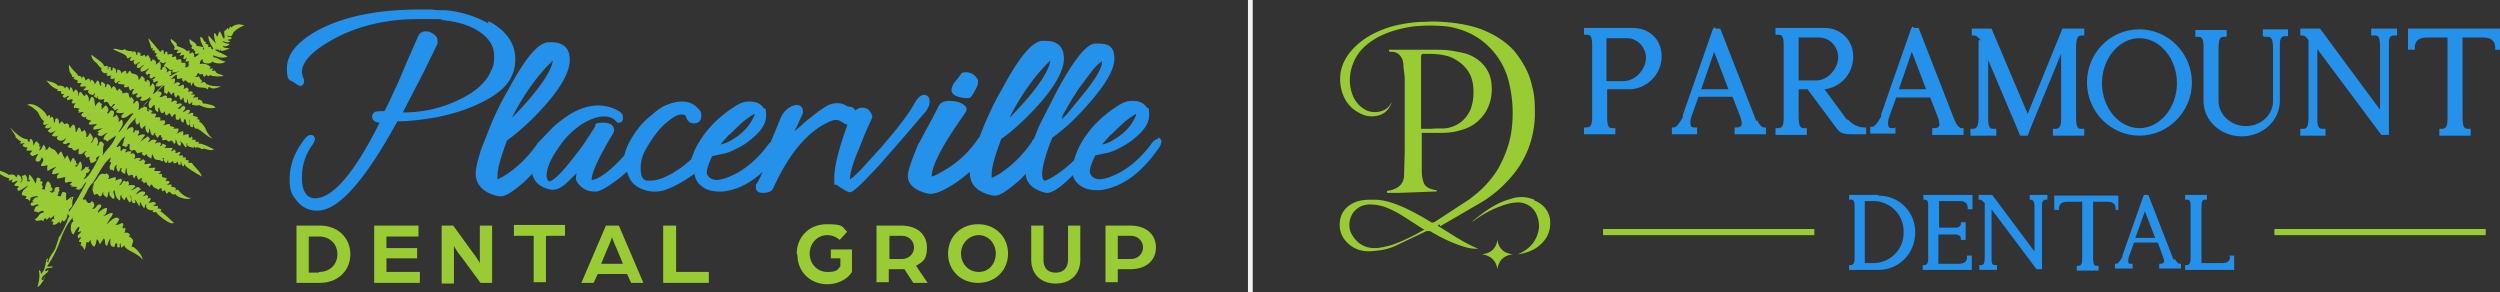 <?xml version="1.0" encoding="UTF-8"?> <svg xmlns="http://www.w3.org/2000/svg" xmlns:v="https://vecta.io/nano" viewBox="0 0 366.8 42.9"><rect x="0" y="0" width="366.8" height="42.9" fill="#333333" stroke="none"/><g fill="#9c3"><path d="M211.3 33.2l5.5-3.2c1.8-1 3.4-2.3 4.8-3.9 2.3-2.6 3.5-5.7 3.6-9.2 0-1.4 0-2.8-.4-4.2-.4-2-1.4-3.7-2.7-5.3-1.3-1.4-2.8-2.3-4.5-3-1.5-.6-3.1-.9-4.8-1.1-1.2-.1-2.4-.2-3.6-.1-1.8 0-3.7.3-5.4.8-2.1.7-4 1.7-5.5 3.4-1.3 1.5-1.9 3.2-1.6 5.2.3 1.8 1.2 3.2 2.8 4 .9.5 1.9.6 2.9.3.9-.3 1.5-1 1.8-1.9-.2.3-.3.5-.5.7-.7.7-2 1-3.2.5-1-.5-1.7-1.3-2.1-2.4-.6-1.7-.4-3.5.4-5.1.7-1.4 1.8-2.3 3.1-3.1 1.6-.9 3.4-1.4 5.3-1.7 1.8-.2 3.5-.2 5.3 0 1.7.3 3.3.9 4.7 1.9a10.78 10.78 0 0 1 4.2 6.3 18.98 18.98 0 0 1 .3 7.5c-.3 1.7-.9 3.3-1.7 4.8-1.1 2-2.7 3.6-4.5 4.9l-4.9 3.2c-.3.2-.5.2-.8 0-1.3-.8-2.6-1.5-3.9-2.1-1.4-.6-2.8-1.1-4.3-1.1-.9 0-1.7 0-2.6.3-1.3.5-2.2 1.4-2.4 2.8s.3 2.6 1.4 3.5 2.4 1.1 3.8.9c1.2-.1 2.4-.4 3.5-1l4-1.9h.5c1.2.7 2.3 1.3 3.6 1.8 1 .4 2.1.8 3.2.8h.1.2c-2.2-.9-4-2.2-6-3.4.1 0 .2-.1.3-.2zm-3.6 1.2c-1.2.6-2.4 1.2-3.7 1.6-.8.2-1.5.4-2.3.4-1.4 0-2.5-.6-3.3-1.9-.7-1.1-.5-2.7.4-3.6.6-.6 1.3-.9 2.2-.9 1.2 0 2.2.3 3.2.8 1.1.5 2.1 1.2 3.2 1.9l1.4.9.2.1c-.5.2-.9.5-1.3.7z"></path><path d="M204.2 27.9c-.2 0-.5.1-.7.1v.3h.3 1.4l5.4-.2c.2 0 .2 0 .2-.2-.3 0-.6-.1-.9-.2-.6-.2-1-.6-1.1-1.2-.2-.6-.2-1.2-.2-1.9v-4.9-.2h2c1.3 0 2.5 0 3.7-.4 1.6-.4 2.8-1.3 3.7-2.7.8-1.4 1-2.8.8-4.4-.2-1.4-1-2.6-2.2-3.4-1-.7-2.1-.9-3.3-1.1-1-.2-2.1-.2-3.1-.2h-6.3-.1c0 .2 0 .3.2.3h.2c.8 0 1.3.5 1.6 1.2 0 .2.1.4.1.6 0 .7.2 1.5.2 2.2v10.7l-.1 3.6c-.1 1-.7 1.6-1.6 1.9zm4.3-19.2v-.5c0-.2.2-.3.4-.3 1.3 0 2.7 0 4 .5 1.7.8 2.9 2 3.2 3.9.2 1.3.1 2.7-.4 3.9-.7 1.4-1.8 2.3-3.4 2.6-.7.1-1.5 0-2.3.1h-1.5v-.2-10zm16.6 20.6c-1.2-.5-2.4-.5-3.5-.1-2.2.6-3.9 1.9-5.6 3.3h.1c1.2-.9 2.4-1.6 3.7-2.1 1-.4 1.9-.7 3-.7a2.93 2.93 0 0 1 2.7 1.9c.3.8.4 1.6.2 2.4-.4 1.6-1.5 2.7-3 3.3h-.2.3c1.2-.2 2.4-.6 3.3-1.5 1.1-1 1.5-2.3 1.3-3.8-.3-1.3-1.1-2.1-2.3-2.6zm-5.4 5.9c-.2 1.3-1 2-2.3 2.1 1.3.2 2.1.9 2.3 2.2.2-1.3.9-2 2.3-2.2-1.3-.1-2.1-.8-2.3-2.1z"></path></g><path d="M237 18.8h-.3c-.6 0-.9 0-.9-1.8v-3.9h3.2c2.6 0 4.8-2.2 4.8-4.8s-1.9-4.2-4.2-4.2h-7.2v1h.3c.5 0 .9 0 .9 1.4v10.8c0 1.3-.4 1.4-.9 1.4h-.3v1h4.6v-1zm-1.3-6.9V5.6h3c1.5 0 2.8 1.3 2.8 2.9s-1.5 3.4-3.3 3.4h-2.5zm22 5.9l-5.3-13.6h-.6l-.3-.2-.2.3-4.4 12.6h.3-.3v.3c-.4.7-.9 1.5-1.3 1.5h-.3v1h3.7v-1h-.3c-.3 0-.5 0-.6-.2 0-.1-.2-.4 0-1.2l1.1-3.1h5l1.2 3.1c.2.8.2 1.1 0 1.2 0 .1-.3.2-.6.2h-.3v1h4.6v-1h-.3c-.3 0-.7-.4-1-1.1zm-8.1-4.7l1.9-5.5 2.1 5.5h-4.1zm21.4 4.5l-3.3-4.5c2.4-.3 4.2-2.3 4.2-4.8s-1.9-4.2-4.2-4.2h-7.2v1h.3c.5 0 .9 0 .9 1.4v10.9c0 1.3-.4 1.4-.9 1.4h-.3v1h4.6v-1h-.3c-.6 0-.9-.1-.9-1.8v-3.9h1.3l4.4 5.9c.5.6 1.1.7 2.1.7h2.1v-1h-.3c-.4 0-1.4-.1-2.4-1.2zm-7.1-12.1h3c1.5 0 2.8 1.3 2.8 2.9s-1.4 3.3-3.1 3.4h-2.7V5.5zM278 18.8h-.3c-.3 0-.5 0-.6-.2 0-.1-.2-.4 0-1.2l1.1-3.1h5l1.2 3.1c.2.8.2 1.1 0 1.2 0 .1-.3.2-.6.2h-.3v1h4.6v-1h-.3c-.3 0-.7-.4-1-1.1l-5.3-13.6h-.6l-.3-.2-.2.3-4.4 12.6h.3-.3v.3c-.4.7-.9 1.5-1.3 1.5h-.3v1h3.7v-1zm4.7-5.7h-4.1l1.9-5.5 2.1 5.5zm7.6-7.2v11.2c0 1.7-.4 1.8-.9 1.8h-.3v1h3.8v-1h-.3c-.5 0-.8 0-.9-1.1v-9l4.7 11.1h1.1l.5-1.3 4.4-10.7v9.6c0 1.3-.4 1.4-.9 1.4h-.3v1h4.6v-1h-.3c-.6 0-.9 0-.9-1.8V7c0-1.7.4-1.8.9-1.8h.3v-1h-3.2l-5.1 12.5-5.3-12.5h-2.9v1h.3c.3 0 .6.2 1 .7zm23.6-1.6c-4.3 0-7.7 3.5-7.7 7.8s3.5 7.8 7.7 7.8 7.7-3.5 7.7-7.8-3.5-7.8-7.7-7.8zm0 1.3c3 0 5.5 3 5.5 6.6s-2.5 6.6-5.5 6.6-5.5-3-5.5-6.6 2.5-6.6 5.5-6.6zm18.4-.2h.3c.6 0 .9.1.9 1.8v7.6c0 2.1-1.8 3.7-4 3.7s-4-1.7-4-3.7V7.2c0-1.7.3-1.8.9-1.8h.3v-1h-4.6v1h.3c.5 0 .9 0 .9 1.4v8c0 2.9 2.5 5.2 5.6 5.2s5.6-2.3 5.6-5.2V6.5c0-1.1.4-1.2.9-1.2h.3v-1H332v1zm15.7-.2h.3c.6 0 .9 0 .9 1.8v9.1l-8.8-11.9h-2.9v1h.3c.3 0 .6.2.9.7v11.2c0 1.7-.3 1.8-.9 1.8h-.3v1h3.7v-1h-.3c-.5 0-.8 0-.9-1.1V7.2l9.4 12.6h1.1V6.3c0-1.1.4-1.1.9-1.1h.3v-1h-3.8v1zm5.3-1v3.1h1V7c0-1 .6-1.5 1.8-1.5h3v12c0 1.3-.4 1.4-.9 1.4h-.3v1h4.6v-1h-.3c-.6 0-.9-.1-.9-1.8V5.5h3c1.2 0 1.8.5 1.8 1.5v.3h1V4.2h-13.5zm-77.7 24.4h-4.3v.7h.2c.4 0 .6 0 .6 1v7.6c0 .9-.3 1-.6 1h-.2v.7h4.3c3 0 5.4-2.4 5.4-5.5s-2.4-5.4-5.4-5.4zm-2 .9h1.3c2.4 0 4.4 2 4.4 4.4v.3c0 2.4-2 4.4-4.4 4.4h-1.3v-9.1zm8.5-.2h.2c.4 0 .6 0 .6 1v7.6c0 .9-.3 1-.6 1h-.2v.7h7.2v-2.1h-.7v.2c0 .7-.4 1-1.2 1h-3v-4.3h2.6c.6.1.7.4.7.6v.2h.7v-2.6h-.7v.2c0 .3-.2.5-.6.6h-2.6v-3.9h3c.8 0 1.2.3 1.2 1v.2h.7v-2.1h-7.2v.7zm15.5 0h.2c.4 0 .7 0 .7 1.2v6.4l-6.2-8.3h-2v.7h.2c.2 0 .4.2.7.5v7.8c0 1.2-.2 1.3-.6 1.3h-.2v.7h2.6v-.7h-.2c-.3 0-.6 0-.6-.8v-7.4l6.6 8.8h.8v-9.4c0-.7.3-.8.6-.8h.2v-.7h-2.6v.7zm13.2 1.5v-2.1h-9.4v2.1h.7v-.2c0-.7.4-1 1.3-1h2.1V38c0 .9-.3 1-.6 1h-.2v.7h3.2V39h-.2c-.4 0-.6 0-.6-1.3v-8.1h2.1c.8 0 1.2.3 1.2 1v.2h.7zm8.1 7.3l-3.7-9.5h-.6c0-.1-.1.1-.1.1l-3.1 8.8h.2-.2v.2c-.3.5-.6 1-.9 1h-.2v.7h2.6v-.7h-.2c-.2 0-.4 0-.4-.1 0 0-.1-.3 0-.8l.8-2.2h3.5l.8 2.2c.2.5.1.7 0 .8 0 0-.2.1-.4.1h-.2v.7h3.2v-.7h-.2c-.2 0-.5-.3-.7-.7zm-5.6-3.2l1.4-3.9 1.5 3.9h-2.8zm13.9 2.7c0 .7-.4 1-1.2 1h-3v-8.1c0-1.2.2-1.2.6-1.2h.2v-.7h-3.2v.7h.2c.4 0 .6 0 .6 1v7.6c0 .9-.3 1-.6 1h-.2v.7h7.2v-2.1h-.7v.2z" fill="#2491eb"></path><path d="M333.7 33.6h31v.9h-31zm-98.5 0h31v.9h-31z" fill="#9c3"></path><path d="M183.1 0h.7v42.9h-.7z" fill="#f2f2f2"></path><path d="M19.5 35.5c.2-.2-.3-.8-.7-.8.6-.1 0-.8-.6-.5.2-.2.3-1 0-.7-.1.1-.4-.3-.1-.4 0-.2 0-.3-.2-.4a1.69 1.69 0 0 1-1 .3c.3-.2.4-.5.6-.8-.4-.8-1.5.4-1.8.7 0-.2.5-.9.7-1.2.6-1.1-1 .1-1.3 0 .5-.2.6-.7.6-1.2-.5 0-.9.4-1.3.7-.3-.2 1-1.1.2-1.2-.5 0-.5.8-1.1.6.4-.2.5-.7 0-1.1-.3.4-.6.4-.8 0-.3-.5-.1 0-.6-.3.6-.7.8-1.9 1.7-2.5-.1.3 0 .6-.3.8.1 0 .2 0 .3.1-.5-.2 0 .9 0 1 .6-.2.3-.3.8.2.6 0 .2-.5.6-.6-.2.4.2.5.4.8.4-.2.1-.8.5-.9-.2.5.1.7.5 1.1.6-.3-.3-1 .2-1.3.1.5.2 1.3.8 1.5.1-.2 0-.8.2-.8 0 .3.2.6.5.8a.55.55 0 0 1 .3-.5c0 .3.2.5.4.8.5-.2.2-.7 0-1.1.4.3.2.8.5 1.2h.3c.2-.2-.1-.4 0-.5 0-.1.5.7.6.9.3 0-.1-.5.3-.5 0 .3.2.5.4.8.3 0 0-.5.4-.5-.3.6.5 1 1 .8-.3.5.3.3.4.3.2.4 2.1 2 2.6 1.6-.3-.3-1.9-1.8-2-1.7l.2-.2c-.2-.2-.3-.2-.6-.2.3-.6-.2-.3-.6-.4.1-.1.3-.2.4-.4-.4-.3-.6-.1-1.1 0 .1-.2.8-1.1-.3-.6.3-.2.3-.4 0-.6-.2.1-.4.2-.6.2.2-.1.4-.3.4-.6-.6-.3-.9.1-1.3.3 0-.2.4-.6.7-.7-.7-.8-.6 0-1.5.1 1.3-.8.3-.8-.4-.7.3-.4 0-.3 0-.7-.2.2-.3.2-.6 0-.3.2-.3.6-.7.7.1-.3.7-.7.2-1l-.8.3c.5-1-.8-.1-1.1-.3.4-.2.1-.3.1-.7-.1.3-.1 0-.3-.1-.2.4-.5-.2-1 .3-.2.2-.8 1.3-1 1.1.9-1.2 1.5-2.9 2.8-3.8-.3.2-.1.5-.4.8h.3c0 .4-.5.7 0 1.2.1-.3.2 0 .4.1.1-.3 0-.8.5-.9-.3.3 0 .7.1 1 .4 0 .2-.7.6-.5-.3.4 0 .6.4.8.2-.1 0-.8.3-.8 0 .3 0 .6.1.8.3.6.3 0 .8.2 0 .2 0 .4.3.4 0 0 0-.4.3-.3 0 .2.1.5.3.6.1-.2.3-.3.5-.2-.4.8 0 0 .2.7.1-.1.3-.2.5-.1-.2.3.2.3.3.6.2 0 .1-.4.4-.3.4.7.4.3 1 .8 0-.2.2-.3.4-.3 0 .2 0 .3.2.5 0 0 .2-.2.3-.2 0 0 .2.4.2.5.2 0 .3-.2.4-.3.5.3.3.5 1 .4 0 .4 2 1 2.2.5-.5.2-1.7-.8-1.8-1.1-.2-.2-.3.1-.5 0 .4-.4-.4-.5-.6-.5.3-.6-.4-.2-.7-.3.2 0 .4-.2.5-.4a.47.47 0 0 0-.6-.1c0-.2.1-.2.2-.4-.2-.1-.5-.2-.7-.2-.2-.6.4-.4-.6-.5 1.1-.5-.5-.4-.5-.4-.2-.2.3-.5 0-.5s-.5.1-.9 0c0-.2.5-.3.3-.6l-.9.1c0-.2 0-.3.2-.5-.2 0-.3-.1-.4-.3-.1.2-.3.3-.6.3 0-.1.2-.2.3-.3-.4-.3-.8 0-1.1 0 .5-.3.1-1.1-.4-.7-.2 0 .2-.3 0-.4-.3 0-.5 0-.8.2 0-.2 0-.3.2-.4-.5-.4-.6 0-.9.2v-.7c-.3-.3-.3.3-.6 0 .4-.5.7-1.2 1.3-1.5-.3.4-.2.9-.5 1.3.2.2.4 0 .6.4.1-.6.4 0 .2-.6.6.2.3 0 .3.5s.3.6.6.4c.2-.1.5.4.5.5l.8-.2c-.2.4.1.4.3.6 0-.1.2-.2.4-.3-.2.3.4.5.6.7 0-.2.1-.4.1-.7.2.2.2.5.4.7.3.3.6 0 1.1.4.2-.2.2-.3 0-.5h.3c-.2.3 0 .4.2.7.3 0 .2-.3.4-.4-.2.7.5.3.7.1 0 .7.6.2.6.1.2.2 0 .4.4.5.2 0 0-.4.2-.4 0 .2.1.5.3.6.2 0 0-.3.2-.3 0 .4 2 1.5 2.5 1.8-.1-.7-1.5-1.8-1.4-2h-.6c.4-.8-.6 0-.3-.8h-.5c.2-.5-.2-.2-.6-.3.1-.1.2-.3.3-.4-.4-.3-.4.2-.8 0 .2-.2 0-.4-.2-.5 0 .2-.2.2-.3.3-.2 0 .2-.4.1-.5h-1.2c.4-.3.4-.4-.2-.6-.2.1-.1.4-.5.3.2-.1.3-.3.1-.5-.3 0-.5 0-.8.2.1-.2.2-.3.3-.5-.7-.3-.7 0-1.3.3.3-.7.5-.3 0-.9-.4.3-.8.5-1.1.8.1-.2.8-1.1.7-1-.6-.3-.9.3-1.1 0 .2-.2.3-.4.1-.7-.2.1-.4 0-.5 0 0 0 0 .4-.3.3.3-.7-.1-1.1-.9-.3.2-.8.9-1.3 1.4-1.9-.2.4-.2.7.1 1.1.2-.1.3-.3.4-.4 0 .2 0 1 .4 1 0-.2.3-.4.5-.5-.2.4 0 .7.2 1.1.5 0 .1-.5.4-.6.1.4 0 .8.5 1 .1-.2 0-.5.4-.3-.4 0 0 .3 0 .3.3.7.3 0 .6-.1.3.1 0 .5.4.4-.4.6.4.3.5.3.7.8.5-.6 1.2.7.1-.5.3-.1.1-.7.4.1.1.7.7.9.2-.1.2-.5 0-.7.4.2.5.5.8.9.4 0 0-.6.3-.6-.2.6.5.5.9.7.1 0 0-.5 0-.4 0 .2.2.3.3.4.2-.2.7 0 .9.2.4-.3 1.2.4 1.8 0-.5-.2-1.9-1-2.3-.8.2-.5 0-.2-.4-.3v-.3h-.6c.2-.1.2-.3 0-.5 0 .2-.2.2-.4.2v-.5c-.3 0-.6 0-.8.2v-.6c-.4-.1-.6.2-1 .3.2-.2.3-.4.3-.7-.2-.1-.6 0-.9 0 .8-.2-.3-.4-.4-.4.4-.6-.9-.1-1-.1.3-.2.4-.4.3-.7 0-.1-.9 0-.9 0 .2 0 .3-.2.2-.5h-.8c.6-.8-.2-.4-.6-.6.1 0 .2-.2.3-.3-1.4-.7 0 .2-.8 0v-.5c-.7-.4-.4.1-.8 0 .4-.5.8-1.1 1.5-1.4-.4.4-.7 1-.3 1.5.3 0 .4-.5.7-.5 0 .3 0 1 .5 1 .1-.2-.1-.6.2-.6 0 .3.1.5.3.8a.55.55 0 0 0 .5-.3c0 .1 0 .7.3.6 0 0 .3-.3.4-.3.5.9.2.5.8.1.2.3-.1.7.3.9.3 0 .4-.2.4-.4.2.3 0 .6.5.8.1 0 0-.6.3-.5.2.4 0 .6.4.9.4-.1 0-.8.2-.9 0 .3 0 1 .2 1.1.6.3.2-.5.4-.4 0 .3.1.5.3.7.4-.3 1.7 1.3 2.5 1.4-.4-.2-.9-1-1-1.3 0-.2-.7-1.2-1-1.1.2-.3.1-.4-.4-.4.8-.3-.5-.5-.5-.5.2-.5 0-.6-.8-.2.2-.2.3-.3.4-.6-.6-.3-.5.2-1.1.2.2-.2.4-.4.4-.6-.4-.8-.7.5-1.1.1.2-.2.4-.4.6-.5-.2-.5-.6 0-.9-.2.2 0 .2-.2.1-.4-.4-.2-.5.2-.8.1.3-.5 0-.6-.6-.5v-.3c-.5-.3-.6.3-1.1.1.4-.4.5-.7-.2-.8-.1 0 .8-.9.9-.9v.7c-.1.6 0 .2.3.6.2 0 .2-.4.4-.4.5 1 .3.1.8.2-.1.3 0 .5.2.7.2 0 .1-.4.4-.3.3.2 0 .5.4.7 0-.1.2-.3.3-.4.1.2 0 .5.2.7.5.4.2-.5.5-.4-.1.3 0 .5.2.7.1-.1.3-.2.4-.4v.5c.3 0 .8.2 1 0 .8.4 1.6.6 2.4.4-.1-.4-1.2-.5-1.4-.6-.4 0-.5 0-.5-.3-.4-.4-.3-.2-.7-.3.3-.6-.4-.2-.7-.3.8-.7-.3-.3-.3-.5.6-.1.2-.6-.4-.3 0-.3.2-.3 0-.5-.3-.4-.3.1-.7 0 .2-.2.1-.4 0-.6-.3.1-.5.3-.9.2.2 0 .4-.2.4-.4-.5-.4-.6.2-1 0 .4 0 .2-.4.3-.6-.3-.2-.3 0-.6 0 .2-.2.5-.6.9-.6-.2 1 .3.4.8.5-.2.2 0 .4.2.5.2-.7.6.6 1 0-.1.2 0 .4.1.6 0 0 .2-.6.3-.5.1 1.1 1.7.5 2 1 .3 0 0-.4.4-.3.4.4 1.3 0 1.6-.1-.6-.1-1.3 0-1.9-.3-.2 0-.3-.2-.4-.3-.3-.2-.4.1-.7 0 .6-.2-.1-.5-.1-.6 0-.6-.4 0-.7-.3.5 0 .1-.4.6-.5 0 .4.3.1.6.2 0 .5.3.4.5 0 0 .1.1.2.3.3 0 0 .2-.2.3-.2 0 .2 1.6.3 1.9.1-.3-.2-1.1-.2-1.2-.7-.3-.2-.2.1-.5 0 .3-.6 0-.3-.4-.3 0 0 .2-.2.2-.3-.7-.5-1-.5-1.6-.4.1-.3 0-.6.5-.7-.4.7 1.3.8 1.3.3.4.3 1.5.5 2 0-.7 0-1.2-.6-1.8-.6v-.3c.7.3 1.4.5 2.1.2-.6-.4-1.3-.6-1.9-1 .3 0 .5-.2.7.2 0-.1.1-.2.2-.3-.3.6 1.1 0 1.3-.1-.3-.1-1 0-1-.4.4.2.7 0 1-.2-.4-.2-.8-.1-1.1-.5.4.1 1 .4 1.2 0-.2 0-.3 0-.4-.2 0 0 .5 0 .6-.2 0-.3-.7 0-.6-.4.7.4.7-.3.9-.5.5-.5.9-.7 1.6-1-.3 0-.7-.2-1-.1-.3 0-1 .3-.9.5-.2-.5-.4.1-.4.3 0-.1-.1-.2-.3-.3 0 .4-.5.3-.4.7 0 .1.1.7 0 .9-.4-.3-.3-.8-.7-1.1-.2.3-.1.6-.4.8 0-.2-.2-.6-.4-.5 0 .5.1 1 .3 1.5l-1.1-1.2c-.1.6.3 1.3.7 1.9-.3.4-.3-.2-.4-.3 0 .1-.2.2-.4 0 .3-.3-.2-.3-.4-.4l.2-.2c-.5 0-.4-.7-.9-.8-.1.7.4 1.2.6 1.9-.6-.3 0 0-.2-.4l-1-.2c.2-.3-.9-.8-1-1 0 .3 0 .9.5 1-.2 0-.4.6.2.5-.2.3 0 .2.2.3-.3.4 0 .5.5.3-.1.3-.4.5-.7.6 0-.3 0-.5-.2-.7-.2 0-.3.1-.5.2v-.5c-.7 0 .3.6-.6-.1-.4-.3-.9-.4-1.3-.6.3-.3-.6-.8-.8-1-.3.5.9 1.1.4 1.5.1.2.7 0 .7.2-.1 0-.2.2-.3.3.3.2.4 0 .7 0-.5 1 0 .2.4.4 0 .2-.1.3-.1.5.3.3.3-.2.5-.1-.4.9 0 .4.4.5-.4.2.3.8-.6.9v-.3h.2c-.2 0-.2-.2-.2-.4h-.6c.2-1-.8-.2-.9-.4.4.2.1-.5 0-.6-.1.2-.3.2-.5.1.5-.6-.6-.3-.5-.3-.3 0 0-.3-.2-.4-.3-.2-.3.5-.5.4.1-.2 0-.4 0-.6-.4-.2-.3.2-.5.2l-1.7-2c0 .4.2.7.3 1.1.2.8 0 .2.4.4-.1 0-.2.2-.1.3h.4c-.3.3 0 .4.3.5-.1 0-.4.3-.2.4h.4c-.5 0-.1.6.3.5-.1 0-.2.1-.2.3.6.1.3.3 1 0l-.4.6c.6 0 .8.8 1.3.5.1.5-.3.5.3.4.3 0 .4-.1.8-.2-.5.2-1 .6-1.5.8V11c.5.1 0-.4.3-.5-.4-.4-.6.2-.8.1.3-.3-.1-.6-.2-.9-.3.3-.4 0-.4.5h-.3c.1-.3.2-.8-.1-1.1-.2.1-.4.3-.6.4.3-.5-.2-.7-.2-.7-.4-.3-.1.2-.5.2 0-.2 0-.4-.2-.6-.1-.4-.3-.4-.5 0 0-.1-.2-.3-.2-.4-.1.1-.3.2-.5.2-.5-.3.5-.1-.5-.6 0 .1 0 .5-.2.5 0-.3 0-.5-.4-.6 0 .1-.1.2-.2.3.3-.4-.5-.3-.5-.3-.6-.2-.2 0-.6-.3-.5.4-1.2-.2-1.7 0 .5.4 2.2.8 2 1.3.3.2.4-.2.7-.1-.1.1-.2.3-.3.4.4.3.4 0 .8 0-.3.1-.2.5 0 .7.2-.1.4-.3.7-.4v.2c-.3-.2-.5.5-.4.6.5.3.6-.4 1.1-.3-.3.1-.8.5-.5.9.5 0 .8-.3 1.2-.5-.1.3-1 .7-.2 1 0-.4.3 0 .5-.1-.3 0-.4.6 0 .6.2 0 .3-.3.6-.2-.1.2-.3.3-.5.4.4 0 0 .3.3.4.1 0 .5-.4.6 0-.3 0-.2.3-.4.5.5.2.8 0 1.2-.2-.6.4-.9 1.1-1.6 1.4.3-.5.5-1.2 0-1.6-.1.2-.3.4-.5.6.2-.3.1-.9-.1-1-.4-.3-.2.3-.4.2-.4-.3 0-.3-.3-.6-.5-.6-.4.3-.8.3.1-.7-.4-.8-.8-.9-.2 0-.3-.2-.4-.4-.3 0-.2.3-.4.4 0 0 0-.1-.2 0 .2-.8-.6-.2-.7 0 0-.3-.2-.6-.6-.6 0 .1 0 .5-.2.5.1-.4 0-.6-.4-.8-.2.1 0 .4-.2.5-.3-.2 0-.5-.3-.6-.4 0 0 .4-.3.4.1-.9-.3-.4-.6-.5.3-.3-1.4-1.3-1.8-1.7 0 .5.3.9.7 1.2.5.5.3.5.8.8-.2.4.3.9.9.7-.5.6.3.4.7.4-.2 0-.3.2-.3.4.3.2.4 0 .7 0-.2.2-.1.5 0 .7.3 0 .4-.4.8-.3-1.1.4.3.5.6.5-.4.7.5.3.6.3 0 .2 0 .4.3.6.1-.2.3-.3.5-.2-.2.2-.4.5-.2.8.2-.1.4-.2.7-.2 0 .3-.2.1-.2.4 0 .5.5 0 .8.1 0 .3-.5.4 0 .6.5 0 1-.3 1.2-.6.3.2-1.4 1.8-1.7 2 .1-.4.2-1.3-.2-1.4-.3 0-.4.6-.6.3.3-.3 0-.7-.3-.9 0 0-.1.2 0 .3 0 .1-.3-.4-.3-.5 0-.7-.6-.3-1-.3.2-.4-.2-.3-.3-.7-.5.2-.3.6-.6 0-.4-.8-.5 0-.7 0 0-.3-.2-.6-.6-.7-.1.1 0 .5-.3.5.1-.4 0-.6-.5-.8-.2.2.1.6-.2.6-.1-.2-.1-.7-.4-.8 0 0-.3.4-.4.6 0-.3-.2-.6-.5-.7-.2 0 0 .3-.2.3 0-.9-.5-.2-.7-.2 0-.2 0-.4-.3-.6-.2 0 0 .3-.2.3 0-.2-.3-.5-.5-.3 0-.3-1.1-1.1-1.3-1.7-.2.3 0 .7 0 1 .3.5.3.4.4.8h.4c-.7.3.5.4.4.6-.2.5.3.2.6.3-.7.8.3.4.6.5 0 .2-.2.3-.4.5.2.1.6 0 .9 0-.7.3.7 1.2.8.4.2.6-.6.3.3.8.2 0 0-.3.2-.3-.2.6.4.6.9.4-.2.9 0 .3.5.5.1.1.2.3.3.5.4.5.3-.4.8-.2l-.5.5c.2 0 .3.2.4.4.2-.1.4-.2.6-.2-1.1.8.7.6.9.5-.2.1-.8.7-.3.8.7 0 .9-.6 1.6-.7l-2.2 2.9c.2-.7.7-1 .6-1.6-.1-.7-.4 0-.7 0 .3-.3 0-.8-.2-1.1-.1.2-.3.3-.5.4 0-.3.4-.9-.2-1-.4 0-.3.6-.7.4.2-.4.3-.5.1-.8-.4-.8-.5.2-1 .2.4-.3-.2-.4.2-.7-.1-.2-.3 0-.4-.4-.3.2-.5.4-.6.7-.2-.5 0-.9-.4-1.4-.4 0-.3.5-.6.7.1-.3 0-.9-.4-1.1-.2.7-.6-.2-.7-.3-.5 0-.2.5-.4.6 0-.3 0-.7-.4-1-.1.1-.2.3-.3.4-.2-.2-.1-.5-.4-.7-.3 0 0 .5-.3.4 0-.2-.1-.4-.4-.5 0 .1-.1.2-.2.3 0-.4-.7-.5-1-.4-.3-.5-1.2-.6-1.7-.8.4.5 1 1.2 1.7 1.3-.4.4.4.2.5.3-.2.7.4.2.4.5-.1 0-.2.1-.2.3.5.4.5-.2.9-.1 0 .2-.5.3-.2.6.2 0 .7-.3.8 0 0 0-.7.7.6.4-.3 0-.6.5-.4.8.2-.2.6.1.8 0-.1.1-.2.3-.3.4.3 0 .3.1 0 .2.2.1.8-.2.9 0-.2 0-.3.2-.4.4.6.7.9 0 1.5-.1-1.1.4-1 .7 0 .9-1 .9.3.5.8.5-.1.3-.6.3-.5.8-.1.1 1.4-.2 1.4-.2-.2.1-.3.2-.5.3-.4.2-.4.3 0 .3-.1 0-.2.2-.3.3.5.7 1.2-.3 1.5-.2-.1 0-.7.6-.6 1 .3 0 .3 0 .5.3.2-.2 1.3-.9 1.3-.9-.3 1.2-1.4 2-2 3 .2-.4 0-1.3.3-1.8-.4-.1 0-.1-.4-.3-.5-.2-.3.8-.7.5.3-.2.2-.8 0-1.1-.5-.3-.5.8-.9.8.5-.7.4-.8-.1-1.5-.3.4-.2.6-.6.6.2-.5 0-.6-.2-1.1a.55.55 0 0 1-.5.3c0-.2-.1-.5-.3-.6-.3.2-.2.6-.5.7 0-.1 0-.6-.1-.8-.2-.8-.7.2-.7.2-.3-.2 0-.6-.5-.7-.5.1-.2.3-.7-.3 0 0-.5.4-.4.4-.1-.2 0-1-.5-.8-.2.1 0 .5-.3.6 0-.3 0-.7-.3-.9 0 0-.2.2-.3.2.2-.8-.4-.2-.4-.2 0-.6-2-2.3-2.9-1.7.7.2.9.5 1.3.8.3.2.4.6.6.9.4.8.7.4.4 1.1.4.3.5-.1.9 0-.3 0-.5.2-.6.5.4.3.6 0 1 0-.2.1-.4.3-.6.5.5.6.8 0 1.3 0-.4.1-.5.4-.7.7.6.3.9 0 1.4-.2-1.6.6.2 1.5.6.5.1.4-.3.5-.4.8.6.4.6-.2 1.1 0-.1.2-.2.3-.4.5.6.5.5-.1.8.5.4.2.5 0 .8-.2.2.2-.3 1 .4.8.3 0 .5-.5.8-.4-.7.5 0 .6 0 1 .1-.1.3-.2.5-.2-.3.3.2.6 0 .8.4.3.8-.2 1-.3-.4-.4.4-.5.5-.8-.2.4-1.8 3.9-2.5 3.5.2 0 .6-.6.4-.8.3 0 .5-.2.6-.5-.3-.1-.3-.3-.1-.4-.2-.1-.4.2-.5-.1-.2.4-.4.5-.8.7.3-.3.3-1 0-1.4-.3.1-.3.9-.8.7 0-.1.2-.2.4-.3-.4-.2-.2-.4-.3-.6-.2.3-.1 0-.2-.2-.3-.4-.4.4-.6.5 0-.2-.3-.7-.4-1-.3.2-.3.6-.7.6.6-.1 0-.5 0-.7-.3-1-.5 0-.7 0 0-.1-.3-.5-.4-.6-.1-.2-.8-.3-.8-.6-.2 0-.3.7-.7.4.3-.1-.1-.5-.2-.7-.1.2-.4.8-.6.9 0-.2 0-.4.2-.6h-.3c.2-.4 0-.4-.2-.6-.1-.5-.6.3-.5.5-.2-.2-.1-1-.5-1-.3 0 0 .5-.3.4a.76.76 0 0 1-.2-.4c-.7.1-1.9-1-2.5-1.7.2.5.9 1.2.8 1.5.4.2.3.4.8.5-.4.7.3.2.6.3-.2 0-.3.2-.4.4.3.2.6.3.9.2-.2 0-.3.3-.3.5h.8c-.1.4-.6.3 0 .8.3 0 .6-.3.9-.3-.1.3-.8 1.1 0 1.1.3 0 .4-.3.5-.6.6.4 0 .7-.1 1.2.4.2.6-.1 1 0a1.1 1.1 0 0 0 0 .8s1.1-.7 1.3-.6c-.3.1-.4.5-.7.6.3 0 0 .3 0 .4.5.2.7-.2 1.1 0-.3.1-.4.4-.3.7.3 0 .9-.2 1.2-.2 0 .1-.2.5 0 .8.3 0 .7-.3 1 0 0 0-.5.2-.3.4.3-.3.2.2.1.2 0 0 1.4-.1.7.3 1 .5 1-.7 1.6-1-.8 1.5-1.6 3.1-2.6 4.4-.1-.5.5-.6.5-1 0 0 0-.9.2-1.2-.6-.1-.6.4-1.1.5v-1.1c-.8-.4-.6.3-.8.5-.2 0-.3 0-.5-.1.3-.2 0-.5.4-.8-.4-.2 0-.2-.1-.4-.6-.2-.8.2-.7.6-.4 0-.2.3-.5.2.3-.3-.3 0-.2-.3.4.2.5-.3.3-.5h-.2c.2-.1 0-.8-.4-.9-.3.3-.4.8-.4 1.2-.2 0-.3 0-.5-.1.4-.2 0-.6 0-.7.2-.1.2-.3 0-.4-.5 0 0-.1-.2-.4-.9-.5-.3.6-.8.7.2 0-.5-1.1-.8-1.3-.1.3 0 .6-.2.7.1 0 .3.1.3.3H4c0-.3 0-.8-.4-1 0 .3-.3 0-.4.3.3.5-.2 1.2-.2.7.2.3.4-.7-.4-1 0 0-.2.7-.3.3-.1-.3-.8-.4-1-.2 0-.2-1.6-.8-2.1-.9.6.7 1.3 1.1 2.2 1.4-.2.4-.2.4.5.1-.6.9.5.2.7.2-.1.3-.4.4-.5.7.3.2.4 0 .7.2-.3.3-.3.2-.2.5 0 .4 1.5-.7 1.5-.7-.3.6-.9.6-.9 1.4.3.2 1 0 .5.6.4 0 .4 0 .6.3.1-.1.2-.3.2-.5 0 0 1.3-.5 1 0-.3-.2-.6.3-.8.5.1 0 .2.1.2.2-.3 0-.4 0-.4.4.5.3.7-.2 1.1-.1-.3.3.2 0 .1.2-.6 0-.6.4-.7.8.3.1.4 0 .6.2 0 0 .9-.6.8 0-.7 0-.7.7-1.3 1 .4.5.9-.2 1.3.3 0-.3 0-.4.4-.5-.2.5.3.1.5-.2 0 0 0 .2.1.3.2-.3.5-.3.6-.6 0 .3-.2.4 0 .7-.4-.2-.3.1-.5.3.4 0 .4 0 .2.4.4.3 1-.4 1-.4a1.44 1.44 0 0 0 .2.3c.1-.2.2-.4.2-.6 0 .1.1.2.3.3.3-.3.5-.6.5-1.1.1 0 .2.2.3.3-.2.3-.3.6-.4.9a22.56 22.56 0 0 1-1.1 2.2v-.3c0 .3-.5 1.7-.6 2-.3.6-1 1.3-1 2-.5-.2.2-.3-.2-.6-.3.8-.2 1.7-.9 2.3 0 0 0-.7-.3-.5.2.9 0 1.6-.2 2.4.3 0 1.2-1.3 1-1.5-.1.1 0 .7-.4.4 0-.6 1-.9 1-1.4-.2 0-.2.3-.5.1.2-.6.9-.2 1.2-.6h-.9c.8-1.2 1.3-2.2 1.7-3.2.5-1.4 1.1-3 2.2-4.1-.2.3-.2.3 0 .7-.5 0-.6 1.7 0 1.9.1-.2.5-1.2.9-1.1-.1.2-.1.5-.3.7.3.2.2-.2.5 0-.2.4-.7.4-.4 1 .1-.1.2-.2.4-.2 0 .2-.7.8 0 .7 0 .2 0 .3-.1.5.3 0 .5.5.6.7.2-.5.2-.8.3-1.2.6.2.2-.2.7-.3-.3 0 .1.9.4 1 .3-.3.3-.7.4-1.1.4.2.2.5.5.7l.5-.8c.4.2 0 .8.5 1.1.1-.2.3-1 .5-1.1 0 .4-.2 1.3.6 1.2.1-.1 0-.5.3-.5.3.1-.1.4.2.6.6 0 0-.4.4-.6 0 .2 0 .5.2.7 0-.2.2-.3.4-.4-.2.6 2.1 1.2 2.6 2.1.1-.5-1.1-2-1.6-1.9zM10.4 29c.2 0 .2.2.1.3 0 0 0-.2-.1-.3zm33.1 4.1h3.4c2.8 0 4.5 1.9 4.5 4.2s-1.7 4.2-4.5 4.2h-3.4v-8.4zm3.3 6.8c1.6 0 2.7-1.1 2.7-2.6s-1.1-2.6-2.7-2.6h-1.5V40h1.5zm8-6.8h6.6v1.6h-4.7v1.7h4.5v1.5h-4.5v2h4.9v1.6h-6.7v-8.4zm10 0h1.7l2.9 4c.5.6 1 1.5 1 1.5v-5.5h1.8v8.4h-1.7l-2.8-3.8c-.6-.7-1.1-1.6-1.1-1.6v5.5h-1.8v-8.4zm13.4 1.5h-2.8V33h7.5v1.6h-2.8v6.8h-1.8v-6.8zM89 33.1h1.8l3.6 8.4h-1.8l-.6-1.3h-4.3l-.6 1.3h-1.8l3.6-8.4zm2.4 5.6l-1-2.4c-.3-.6-.6-1.5-.6-1.5s-.3.9-.6 1.5l-1 2.4h3.1zm6-5.6h1.8v6.8h4.8v1.6h-6.7v-8.4zm19.5 4.1c0-2.4 1.8-4.3 4.4-4.3s2.2.4 3 1.1l-1.1 1.2c-.6-.5-1.2-.7-1.8-.7-1.5 0-2.6 1.2-2.6 2.7s1.1 2.7 2.6 2.7 1.5-.4 1.9-.8v-1.2h-1.4v-1.3h3.1v3.3c-.7 1.1-2.1 1.8-3.6 1.8-2.6 0-4.4-1.9-4.4-4.3zm11.7-4.1h3.6c2.5 0 3.8 1.4 3.8 3.2s-.6 2.1-1.6 2.7l1.7 2.5H134l-1.3-2h-.7-1.6v1.9h-1.8V33zm3.7 4.9c1.1 0 1.8-.8 1.8-1.7s-.7-1.7-1.8-1.7h-1.8V38h1.8zm6.8-.8c0-2.4 1.8-4.3 4.4-4.3s4.4 1.9 4.4 4.3-1.8 4.3-4.4 4.3-4.4-1.9-4.4-4.3zm7 0c0-1.5-1.1-2.7-2.5-2.7s-2.6 1.2-2.6 2.7 1.1 2.7 2.6 2.7 2.5-1.2 2.5-2.7zm5.2.9v-5h1.8v5c0 1.3.7 1.9 1.8 1.9s1.8-.7 1.8-1.9v-5h1.8v5c0 2.2-1.5 3.5-3.6 3.5s-3.6-1.3-3.6-3.5zm10.9-5h3.6c2.5 0 3.8 1.4 3.8 3.2s-1.3 3.2-3.8 3.2H164v1.9h-1.8V33zm3.7 4.9c1.1 0 1.8-.8 1.8-1.7s-.7-1.7-1.8-1.7H164V38h1.9z" fill="#9c3"></path><g fill="#2491eb"><path d="M71.6 3.4h0c-2-1.1-4.1-1.7-6.2-1.9-.7 0-1.4 0-2-.1h-2c-5.9 0-10.8 1-14.5 2.9-3.2 1.7-4.8 3.6-4.8 5.7s.4 1.6 1.2 2.2c.4.3.6.4.8.4s.5-.2.5-.6 0-.4-.2-.8c0-.2-.1-.5-.1-.6 0-1.6 1.6-3.2 4.7-4.9 3.5-1.9 7.7-2.9 12.4-2.9s2.6 0 3.9.2c1.9.2 3.5.7 4.8 1.5 1.6 1 2.4 2.2 2.4 3.7s-.2 1.6-.6 2.5c-.7 1.5-2.3 2.9-4.7 4-2.5 1.2-5.2 1.8-8.1 1.8l3.1-6 2-4.1V6c0-.3-.1-.7-.6-1-.4-.3-.7-.4-1.1-.4-.7 0-1 .4-1.1.6l-1.8 4.1c-.6 1.4-1.1 2.7-1.7 3.9-.5 1.1-1 2.2-1.5 3.1-.9 0-1.4 0-1.6.3-.1.1-.2.3-.2.5 0 .3.1.8 1.1.9-3.7 7.4-6.9 11.1-9.5 11.1-.6 0-1.1-.3-1.4-.8-.4-.6-.5-1.3-.5-2.3 0-1.7.5-3.3 1.5-4.7.3-.4.4-.7.4-.9 0-.4-.3-.6-.6-.6s-.6.2-.9.6c-1.5 1.9-2.2 3.9-2.2 5.8s.3 2.3 1 3.2 1.6 1.4 2.7 1.5h.4c3 0 6.9-4.3 11.7-13.1 2 0 4-.3 5.8-.6 1.9-.4 3.7-.9 5.3-1.6 3.1-1.3 5-2.8 5.7-4.5.4-.8.5-1.7.5-2.5 0-2.2-1.3-4.1-3.9-5.5zm64.1 10.5c-.6 0-1 .4-1.5 1.2-.7 1.4-2.4 3.6-4.9 6.5l-2.9 3.2c-.8.8-1.3 1.3-1.7 1.5 0-.8.4-2.3 1.3-4.4l1-2.5.9-2c.2-.3 0-.7-.3-1.1s-.7-.5-1.1-.5c-.8 0-1.4.6-1.9 1.8-1.5 4-2.2 6.8-2.2 8.5s.1.8.3 1h0c1.3.9 1.8 1.1 2 1.1.4 0 1.2-.6 4.6-4.3l3.4-3.9 3-3.5c.5-.6.7-1.1.7-1.6 0-.8-.5-1-.9-1zm4.9.3c.4.1.8.2 1.1.2h.4 0c.3 0 .5-.3 1-1.2.3-.5.4-.9.4-1.2s0-.3-.1-.4c-.4-.7-1-1-1.7-1s-.7.3-.8.4c0 0-.2.3-.7.9-.2.2-.3.4-.4.6s-.2.5-.2.7c0 .4.3.8 1 1zm29.3 6.2c-.3 0-.6.2-.9.6-1.3 1.8-2.8 3.2-4.5 4.2-1.3.7-2.4 1.1-3.2 1.1s-1.4-.6-1.4-1.1.3-1.4.8-2.4l1.4-.3c.7-.1 1.4-.4 2-.7s1.1-.6 1.7-1c1.9-1.4 2.8-2.6 2.8-3.9s-.1-.9-.4-1.2c-.4-.6-1.1-.9-2-.9s-1.3.2-2 .6c-2.4 1.5-4.2 3.3-5.4 5.3-.6 1-1 2-1.2 2.8a16.32 16.32 0 0 1-2 1.7c-1.8 1.3-2.3 1.3-2.3 1.3-.1 0-.4-.1-.4-1s.5-2.9 1.5-5.3c1.8-1.3 3.4-2.8 4.9-4.5 2.8-3.1 4.2-5.4 4.2-7.1s-.8-2.2-2.3-2.2h-.6c-.8.1-2.3 1-5.5 6.9l-2.4 4.7c-.4.8-.7 1.6-1 2.4-.2.1-.3.3-.3.4-1.1 1.6-2.4 3-3.9 4.1-1.2.9-1.8 1.1-2 1.2v-.6c0-1 .5-2.7 1.4-5.1 1.8-1.3 3.4-2.8 4.9-4.4 2.9-3.1 4.3-5.6 4.3-7.4s-1-2.6-2.7-2.6h-.6c-1 .2-2.6 1.1-5.8 7.1-1 1.7-1.8 3.4-2.4 4.8l-.9 2.2c-.1.1-.2.3-.3.4-1.1 1.6-2.5 3-4.2 4.1-1.3.8-2 1.2-2.5 1.3 0-1.2.9-3.7 4.9-9.3l.2-.4v-.4c-.3-.5-.9-.7-1.1-.8-.4-.1-.9-.2-1.4-.2-.7 0-1.3.2-1.6.8a85.34 85.34 0 0 1-1.8 3.4c-.5.9-.8 1.6-1.2 2.2-1.4 3.4-1.5 4.2-1.5 4.6 0 .9.5 2 2.9 2.6.9.2 2.2-.3 4.3-1.7.7-.5 1.3-1 1.9-1.5v.2c0 1 .4 2.7 3.4 3.3h.3c.5 0 1.3-.3 3.4-2.1.4-.3.7-.7 1.1-1.1 0 1 .7 2.3 3 2.8.4 0 1.2 0 3.3-2l.6-.6c.2.7.6 1.2 1.2 1.6s1.4.6 2.2.6h.3.3c3.2-.4 6.1-2.5 8.7-6.3.2-.3.3-.6.3-.8 0-.4-.3-.6-.5-.6zm-6.9-.6c.7-.7 1.4-1.4 2.1-2 .9-.7 1.4-1 1.6-1.1 0 .1 0 .3-.2.6-.6 1.3-1.7 2.4-3.1 3.2a4.72 4.72 0 0 1-1.7.7c.4-.5.9-1 1.3-1.5zm-7.2-2.6c.3-.7.4-.8.5-.9.3-.6.6-1.1.9-1.6s.7-1.1 1-1.6l.9-1.2.9-1.2c1-1.3 1.5-1.6 1.7-1.7 0 .8-.6 2.2-3 5.1l-2.2 2.7-.7.7c0-.1.1-.2.1-.3zm-1.7-8.3c-.3 2.8-6 8.4-6 8.4 2.8-5.6 6-8.4 6-8.4z"></path><path d="M124.3 15.6h0c-.8-.6-2-.6-2.9-.1-.4.2-.8.5-1.4.9l-1.9 1.5c-.5.5-1 .9-1.5 1.3 0-.2.2-.4.3-.6l.9-2h0c0-.4 0-.7-.2-.9-.1-.1-.3-.3-.7-.3s-.9.2-1.4.6-.8.9-1 1.4l-1.4 3.4-.3.3c-1.3 1.8-2.8 3.2-4.5 4.2-1.3.7-2.4 1.1-3.2 1.1s-1.4-.6-1.4-1.1.3-1.4.8-2.4l1.4-.3c.7-.1 1.4-.4 2-.7s1.2-.6 1.7-1c1.9-1.4 2.8-2.6 2.8-3.9s-.1-.9-.4-1.2c-.4-.6-1.1-.9-2-.9s-1.3.2-2 .6c-2.4 1.5-4.2 3.3-5.4 5.3-.6.9-.9 1.8-1.2 2.6-.7.6-1.4 1.2-2.1 1.6-1.5 1-2.8 1.5-3.9 1.5s-.5 0-.7-.1c-.2 0-.7-.3-.7-1.7s.4-2.3 1.3-3.7c.8-1.3 1.7-2.4 2.6-3.1.8-.7 1.5-1.1 2.1-1.1s.6.2.7.5c.3.7.8.8 1.1.8.7 0 1.1-.4 1.1-1.1s-.2-.8-.5-1.1c-.6-.7-1.4-1-2.3-1s-1.5.2-2.3.5c-.6.2-1.3.7-2.1 1.4-1.3 1-2.3 2.2-3.1 3.6a8.18 8.18 0 0 0-1 2.4c-.9 1-1.7 1.8-2.6 2.5-1.3 1-2 1.1-2.2 1.1 0-.8.6-2.6 3.2-6.9 0-.1.1-.2.1-.4 0-.4-.2-1.1-1.6-1.1s-1.1.3-1.2.6l-1.3 2c-.5.8-1.2 1.7-2 2.7-2.7 3.5-3.4 3.3-3.4 3.3-.1 0-.4-.2-.4-.9 0-1.1.7-2.6 2-4.4.9-1.3 2-2.3 3.2-3.1 2.1-1.3 4-1.5 5-.4l.2.2h.2c.2 0 .6-.1.6-.7s-.2-.7-.6-1c-2.4-1.4-5.3-1-8.1 1.1-.7.5-1.3 1-1.8 1.5l-2 2.1c-1.1 1.6-2.4 3-3.9 4.1-1.2.9-1.8 1.1-2 1.2v-.6c0-1 .5-2.7 1.4-5.1 1.8-1.3 3.4-2.8 4.9-4.4 2.9-3.1 4.3-5.6 4.3-7.4s-1-2.6-2.7-2.6h-.6c-1 .2-2.6 1.1-5.8 7.1-1 1.7-1.8 3.4-2.4 4.8l-1.5 3.8c-.5 1.6-.8 2.7-.8 3.6s.4 2.7 3.4 3.3h.3c.5 0 1.3-.3 3.4-2.1l1.2-1.2c.2.9.8 1.9 2.6 2.3.8.2 1.7-.2 2.8-1.3l1.1-1.1c-.1.5-.1.7-.1.9.1.4.4.8.9 1.2s1.1.6 1.7.6.6 0 .8-.1c.8-.3 1.7-.9 2.9-1.8.4-.3.8-.7 1.2-1 .1.4.3.8.5 1.2.4.6.9 1 1.6 1.3 1.4.6 2.8.5 3.9 0 .6-.2 1.4-.6 2.4-1.2l1.5-1c.1.8.5 1.5 1.3 2 .6.4 1.4.6 2.2.6h.3.3c2.1-.2 4.1-1.2 5.9-2.9-.3.7-.6 1.4-1 1.9v.4c0 .1 0 .8 1 .8s1.4-.3 1.6-.8c2.3-5 5-8.2 8.1-9.6.8-.4 1.4-.4 1.9 0 .5.3.7.4.9.4.3 0 .7-.2.9-.5.3-.3.4-.6.4-.9s-.1-.8-.7-1.2zM107 19.8c.7-.7 1.4-1.4 2.1-2 .9-.7 1.4-1 1.6-1.1 0 .1 0 .3-.2.6-.6 1.3-1.7 2.4-3.1 3.2a4.72 4.72 0 0 1-1.7.7c.4-.5.9-1 1.3-1.5zM81.1 8.9c-.3 2.8-6 8.4-6 8.4 2.8-5.6 6-8.4 6-8.4z"></path></g></svg> 